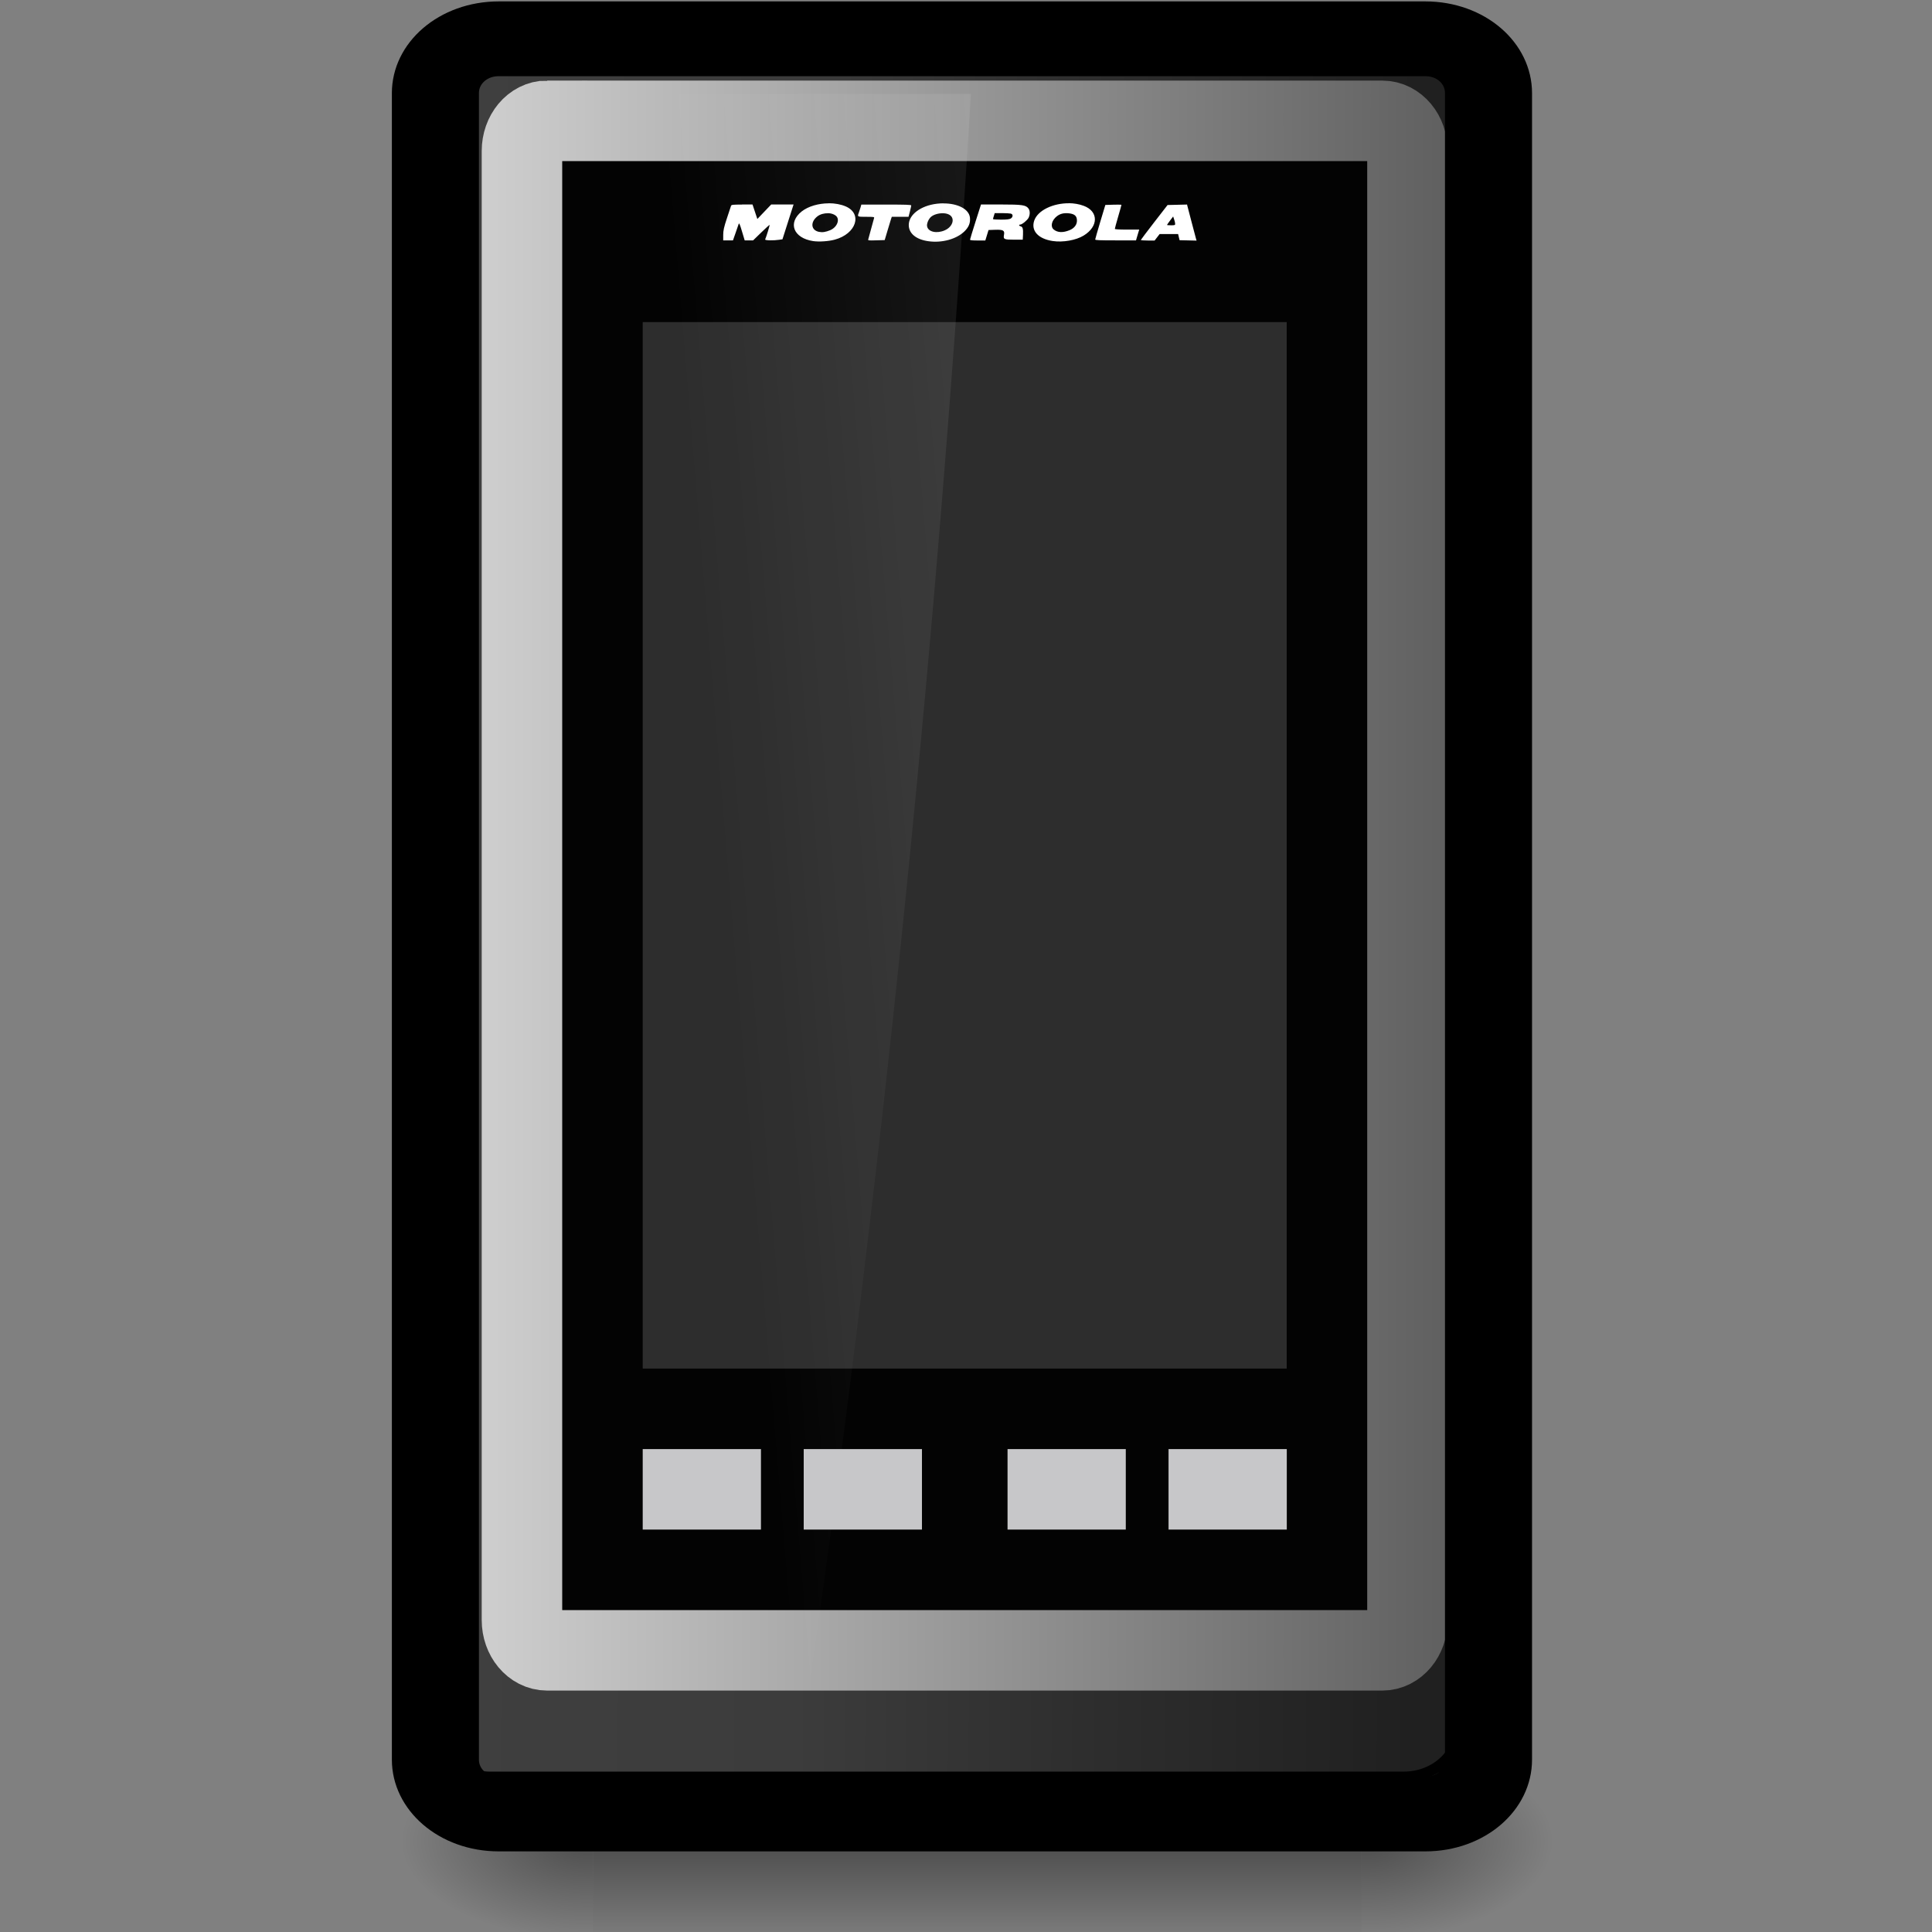 <?xml version="1.0" encoding="UTF-8"?>
<!-- Created with Inkscape (http://www.inkscape.org/) -->
<svg id="svg5069" width="24" height="24" version="1.0" xmlns="http://www.w3.org/2000/svg" xmlns:cc="http://creativecommons.org/ns#" xmlns:dc="http://purl.org/dc/elements/1.1/" xmlns:rdf="http://www.w3.org/1999/02/22-rdf-syntax-ns#" xmlns:xlink="http://www.w3.org/1999/xlink">
 <rect width="100%" height="100%" fill="#808080" stroke="none"/>
 <defs id="defs5071">
  <linearGradient id="linearGradient5060">
   <stop id="stop5062" offset="0"/>
   <stop id="stop5064" style="stop-opacity:0" offset="1"/>
  </linearGradient>
  <linearGradient id="linearGradient5198" x1="302.86" x2="302.86" y1="366.65" y2="609.51" gradientTransform="matrix(3.295 0 0 2.595 -2121.9 -1254.2)" gradientUnits="userSpaceOnUse">
   <stop id="stop5050" style="stop-opacity:0" offset="0"/>
   <stop id="stop5056" offset=".5"/>
   <stop id="stop5052" style="stop-opacity:0" offset="1"/>
  </linearGradient>
  <radialGradient id="radialGradient5200" cx="605.71" cy="486.65" r="117.14" gradientTransform="matrix(3.295 0 0 2.595 -2121.2 -1254.2)" gradientUnits="userSpaceOnUse" xlink:href="#linearGradient5060"/>
  <radialGradient id="radialGradient5202" cx="605.71" cy="486.65" r="117.14" gradientTransform="matrix(-3.295 0 0 2.595 259.22 -1254.2)" gradientUnits="userSpaceOnUse" xlink:href="#linearGradient5060"/>
  <linearGradient id="linearGradient5206" x1="-393.43" x2="-221.41" y1="67.439" y2="68.025" gradientUnits="userSpaceOnUse">
   <stop id="stop3795" style="stop-color:#3f3f3f" offset="0"/>
   <stop id="stop5268" style="stop-color:#3c3c3c" offset=".361"/>
   <stop id="stop5266" style="stop-color:#2e2e2e" offset=".66"/>
   <stop id="stop3797" style="stop-color:#202020" offset="1"/>
  </linearGradient>
  <linearGradient id="linearGradient5208" x1="-397.06" x2="-212.12" y1="72.438" y2="72.438" gradientUnits="userSpaceOnUse">
   <stop id="stop3711" style="stop-color:#adadad" offset="0"/>
   <stop id="stop3713" style="stop-color:#434343" offset="1"/>
  </linearGradient>
  <linearGradient id="linearGradient5229" x1="-282.75" x2="-362.78" y1="4.703" y2="11.719" gradientTransform="matrix(.059 0 0 .062 30.111 7.143)" gradientUnits="userSpaceOnUse">
   <stop id="stop3969" style="stop-color:#fff" offset="0"/>
   <stop id="stop3971" style="stop-color:#fff;stop-opacity:0" offset="1"/>
  </linearGradient>
  <linearGradient id="linearGradient5235" x1="-396.4" x2="-134.4" y1="65.211" y2="65.211" gradientTransform="matrix(.065 0 0 .059 31.89 7.176)" gradientUnits="userSpaceOnUse">
   <stop id="stop3733-3" style="stop-color:#cdcdcd" offset="0"/>
   <stop id="stop3735-2" style="stop-color:#303030" offset="1"/>
  </linearGradient>
 </defs>
 <g id="layer1">
  <g id="g3661" transform="matrix(.006 0 0 .004 17.726 22.838)">
   <rect id="rect3663" x="-1726.5" y="-302.63" width="1591" height="630.29" style="fill:url(#linearGradient5198);opacity:.402"/>
   <path id="path3665" d="m-135.53-302.61v630.26c169.68 1.186 410.2-141.21 410.2-315.17 0-173.96-189.35-315.09-410.2-315.09z" style="fill:url(#radialGradient5200);opacity:.402"/>
   <path id="path3667" d="m-1726.5-302.61v630.26c-169.68 1.186-410.2-141.21-410.2-315.17 0-173.96 189.35-315.09 410.2-315.09z" style="fill:url(#radialGradient5202);opacity:.402"/>
  </g>
  <g id="g3672" transform="matrix(.07 0 0 .06 33.082 6.949)" style="stroke-width:.101">
   <rect id="rect3674" x="-398.44" y="-110.02" width="187.69" height="364.93" ry="12.769" style="fill:url(#linearGradient5206);stroke-width:7.863;stroke:#000"/>
   <path id="path3676" d="m-385.66-108.31c-6.154 0-11.062 4.909-11.062 11.062v339.38c0 6.154 4.909 11.062 11.062 11.062h162.16c6.154 0 11.031-4.904 11.031-11.062v-339.38c0-6.159-4.877-11.062-11.031-11.062h-162.16z" style="fill:none;stroke-width:.192;stroke:url(#linearGradient5208)"/>
  </g>
  <path id="path3686" d="m6.797 1.501h10.374c0.173 0 0.313 0.168 0.313 0.376v18.248c0 0.208-0.14 0.376-0.313 0.376h-10.374c-0.173 0-0.313-0.168-0.313-0.376v-0.132-18.117c0-0.208 0.14-0.376 0.313-0.376v0z" style="fill:#030303;stroke-linecap:square;stroke:url(#linearGradient5235)"/>
  <path id="path3688" d="m13.277 2.525c-0.193-0.001-0.386 0.086-0.43 0.217-0.041 0.125 0.05 0.225 0.23 0.252 0.126 0.019 0.289-0.009 0.385-0.068 0.185-0.113 0.186-0.3 0.001-0.369-0.058-0.022-0.122-0.032-0.187-0.033zm-2.982 8.35e-4c-0.125 2.02e-4 -0.253 0.036-0.335 0.1-0.178 0.141-0.105 0.332 0.141 0.369 0.073 0.011 0.192 0.003 0.269-0.018 0.266-0.072 0.348-0.321 0.135-0.413-0.061-0.026-0.135-0.039-0.21-0.039zm1.422 0c-0.026 1.29e-4 -0.052 0.002-0.079 0.005-0.201 0.024-0.349 0.136-0.349 0.264 0 0.106 0.092 0.181 0.246 0.202 0.167 0.023 0.345-0.026 0.444-0.121 0.056-0.054 0.077-0.106 0.07-0.173-0.012-0.106-0.152-0.177-0.331-0.176zm3.031 0.015-0.122 0.003-0.122 0.003-0.166 0.214c-0.091 0.118-0.166 0.217-0.166 0.22-2.4e-4 0.004 0.038 0.007 0.085 0.007h0.086l0.031-0.04 0.031-0.04h0.115 0.115l0.009 0.038 0.009 0.038 0.211 0.005-0.006-0.02c-0.003-0.011-0.03-0.112-0.059-0.223l-0.053-0.203zm-5.532 5.57e-4c-0.115 0-0.13 0.002-0.135 0.016-0.003 0.009-0.026 0.078-0.051 0.154-0.037 0.111-0.046 0.153-0.046 0.207v0.068h0.061 0.06l0.032-0.091c0.017-0.05 0.035-0.101 0.039-0.113 0.006-0.017 0.015 0.003 0.041 0.091l0.034 0.113h0.052 0.052l0.101-0.098c0.055-0.054 0.103-0.097 0.105-0.095 0.003 0.003-0.041 0.148-0.056 0.181-0.005 0.013 0.104 0.015 0.175 0.004l0.04-0.006 0.044-0.138c0.024-0.076 0.055-0.173 0.069-0.216l0.025-0.078h-0.139-0.139l-0.086 0.09-0.086 0.09-0.03-0.09-0.03-0.09h-0.13zm1.484 0-0.011 0.038c-0.006 0.021-0.016 0.05-0.021 0.064-0.019 0.05-0.018 0.05 0.093 0.05 0.093 0 0.102 0.001 0.097 0.016-0.003 0.009-0.019 0.068-0.036 0.131-0.017 0.064-0.033 0.123-0.036 0.132-0.005 0.015 0.002 0.016 0.099 0.013l0.105-0.003 0.033-0.111c0.018-0.061 0.038-0.126 0.044-0.145l0.011-0.033h0.104 0.104l0.017-0.065c0.009-0.036 0.017-0.07 0.017-0.076-1e-4 -0.009-0.069-0.011-0.309-0.011h-0.309zm1.486 0-0.068 0.213c-0.037 0.117-0.068 0.217-0.068 0.223 0 0.007 0.031 0.01 0.095 0.01h0.095l0.02-0.065 0.02-0.065 0.082-0.003c0.101-0.003 0.12 0.008 0.11 0.063-0.01 0.055 7.6e-4 0.06 0.125 0.06l0.108-2.78e-4 0.003-0.06c0.003-0.076-0.003-0.098-0.028-0.105-0.022-0.006-0.028-0.022-0.007-0.022 0.023 0 0.091-0.056 0.105-0.086 0.019-0.039 0.018-0.088-0.002-0.114-0.032-0.043-0.075-0.05-0.343-0.05h-0.247zm1.682 0.001c-0.012 4.2e-5 -0.025 2.07e-4 -0.038 5.58e-4l-0.099 0.003-0.063 0.209c-0.034 0.115-0.063 0.214-0.063 0.22-5.8e-4 0.009 0.057 0.011 0.253 0.011h0.254l0.011-0.038c0.006-0.021 0.015-0.051 0.02-0.067l0.009-0.029h-0.152c-0.099 0-0.151-0.003-0.151-0.009 0-0.005 0.018-0.073 0.041-0.151s0.041-0.144 0.041-0.147c0-0.002-0.025-0.003-0.061-0.003zm-1.512 0.105h0.089c0.049 6.7e-5 0.098 0.003 0.111 0.006 0.03 0.007 0.03 0.042 3.1e-4 0.061-0.017 0.01-0.048 0.014-0.122 0.014-0.055 0-0.099-0.003-0.099-0.007 3e-5 -0.004 0.005-0.022 0.011-0.04l0.01-0.033zm-2.071 5.57e-4c0.037 0.001 0.071 0.011 0.096 0.03 0.058 0.044 0.02 0.145-0.069 0.182-0.056 0.023-0.096 0.029-0.14 0.02-0.099-0.021-0.108-0.123-0.017-0.193 0.034-0.026 0.084-0.039 0.131-0.038zm2.952 2.78e-4c0.014-5.12e-4 0.029 1.13e-4 0.044 0.002 0.066 0.008 0.094 0.031 0.097 0.082 0.004 0.055-0.03 0.102-0.091 0.127-0.083 0.034-0.149 0.031-0.197-0.008-0.045-0.037-0.026-0.115 0.04-0.166 0.031-0.024 0.065-0.036 0.107-0.037zm-1.527 5.57e-4c0.026 1.95e-4 0.05 0.004 0.071 0.013 0.088 0.037 0.063 0.152-0.044 0.199-0.099 0.044-0.206 0.021-0.22-0.048-0.007-0.031 0.014-0.085 0.044-0.115 0.032-0.031 0.093-0.049 0.15-0.049zm2.863 0.04 0.012 0.035c0.007 0.019 0.013 0.044 0.013 0.055 7.2e-4 0.018-0.004 0.02-0.05 0.02-0.028 0-0.051-0.002-0.051-0.004 0-0.003 0.017-0.027 0.038-0.055l0.038-0.05z" style="enable-background:new;fill:#fff"/>
  <path id="path3690" transform="matrix(.071 0 0 .061 33.576 7.089)" d="m-385.66-108.31c-6.154 0-11.062 4.909-11.062 11.062v339.38c0 6.154 4.909 11.062 11.062 11.062h162.16c6.154 0 11.031-4.904 11.031-11.062v-339.38c0-6.159-4.877-11.062-11.031-11.062h-162.16z" style="fill:none;stroke-width:15.232;stroke:#000"/>
  <rect id="rect3694" x="7.984" y="4.001" width="8" height="13" ry="0" style="fill:#2d2d2d"/>
  <path id="path3698" d="m7.594 1.167c-0.156 0-0.28 0.172-0.28 0.388v18.788 0.137c0 0.216 0.125 0.39 0.28 0.39h2.472c0.935-6.568 1.593-13.136 1.996-19.703h-4.468z" style="fill:url(#linearGradient5229);opacity:.1"/>
  <rect id="rect3766" x="9.984" y="18.001" width="1.469" height="1" style="fill:#c7c7c9"/>
  <rect id="rect3768" x="7.984" y="18.001" width="1.469" height="1" style="fill:#c7c7c9"/>
  <rect id="rect3770" x="12.516" y="18.001" width="1.469" height="1" style="fill:#c7c7c9"/>
  <rect id="rect3772" x="14.516" y="18.001" width="1.469" height="1" style="fill:#c7c7c9"/>
 </g>
</svg>
